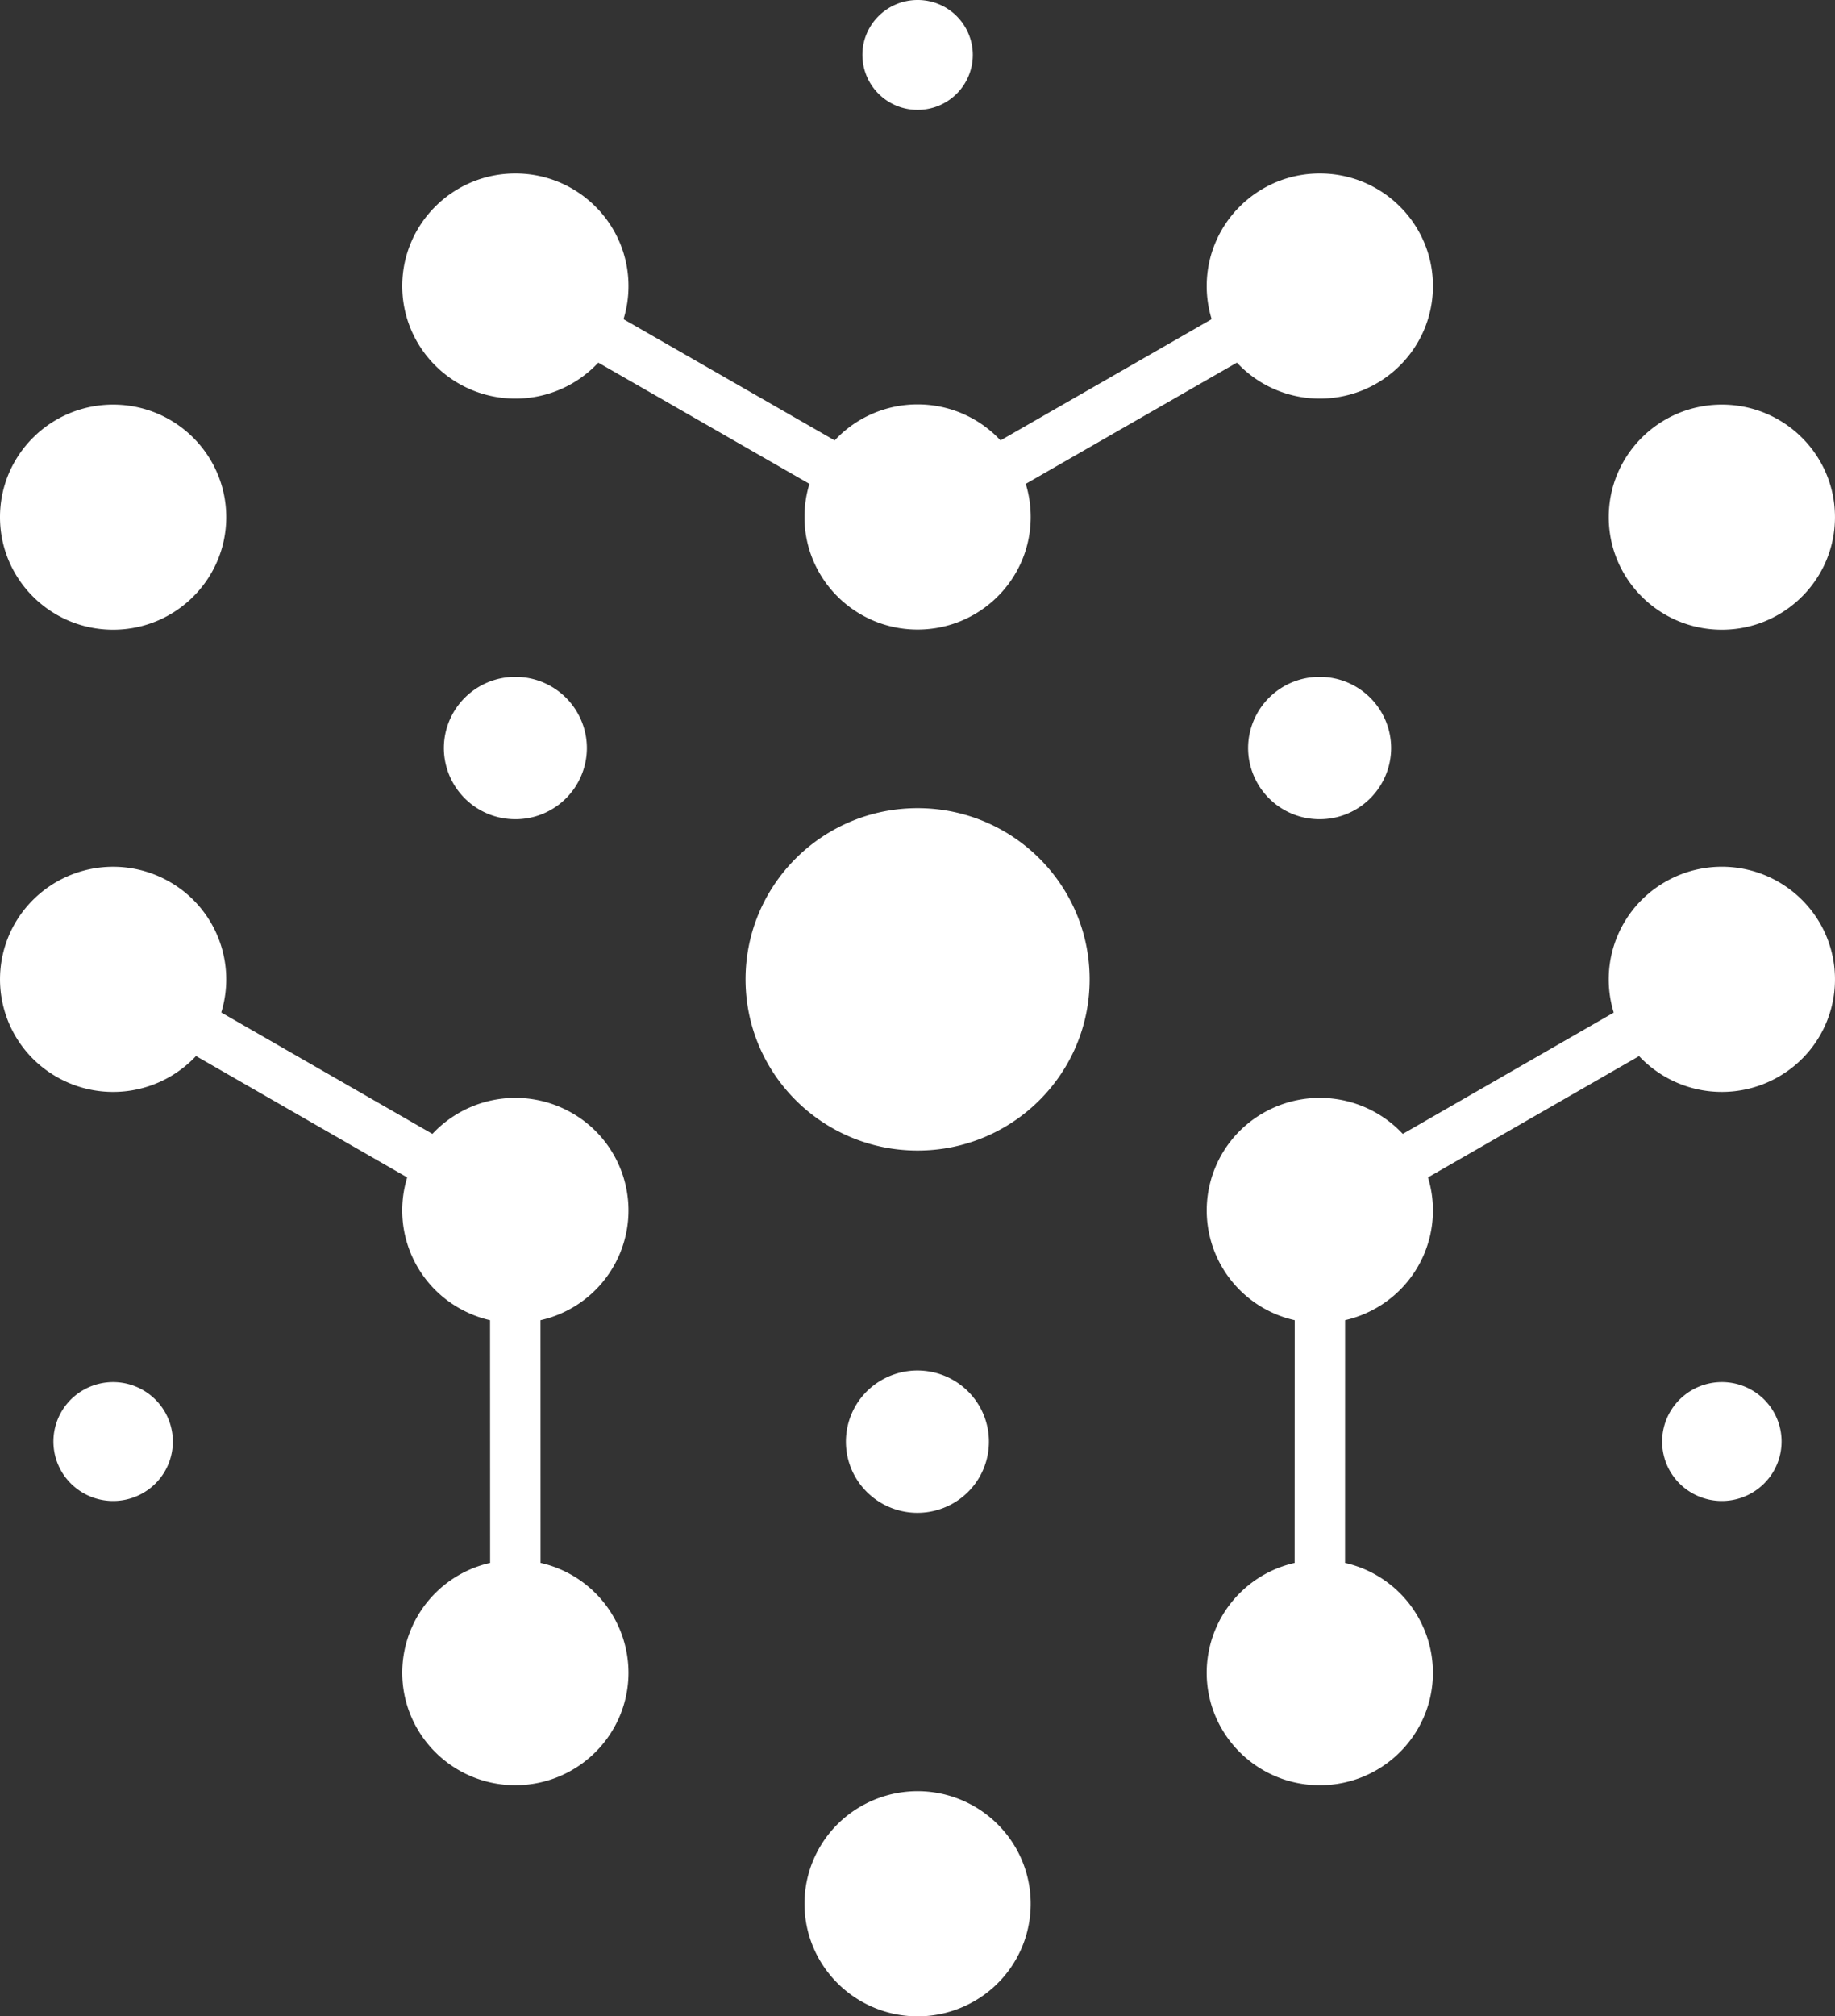 <svg width="71" height="78" xmlns="http://www.w3.org/2000/svg">
    <rect width="100%" height="100%" fill="#333333" stroke="none"/>
    <path d="M54.277 43.864a4.394 4.394 0 0 0-5.399-.81 4.344 4.344 0 0 0-1.602 5.949 4.36 4.36 0 0 0 2.819 2.068l-.003 9.389a4.36 4.36 0 0 0-3.403 4.245c0 2.405 1.96 4.355 4.377 4.355 2.418 0 4.377-1.95 4.377-4.355a4.36 4.36 0 0 0-3.4-4.245l.002-9.39a4.397 4.397 0 0 0 1.21-.473 4.347 4.347 0 0 0 1.997-5.05l8.167-4.693a4.395 4.395 0 0 0 5.392.802 4.342 4.342 0 0 0 1.602-5.95 4.388 4.388 0 0 0-5.98-1.592 4.347 4.347 0 0 0-1.994 5.057l-8.162 4.693zM18.964 60.459a4.36 4.36 0 0 0-3.4 4.245c0 2.406 1.96 4.355 4.376 4.355 2.417 0 4.377-1.95 4.377-4.355a4.36 4.36 0 0 0-3.403-4.245l-.002-9.388a4.358 4.358 0 0 0 2.819-2.068 4.342 4.342 0 0 0-1.602-5.949 4.394 4.394 0 0 0-5.398.81l-8.17-4.697a4.346 4.346 0 0 0-1.995-5.053 4.39 4.39 0 0 0-5.98 1.593 4.344 4.344 0 0 0 1.603 5.949 4.394 4.394 0 0 0 5.395-.805l8.171 4.696a4.346 4.346 0 0 0 1.998 5.05c.387.222.794.379 1.208.474l.003 9.388zm5.16-48.112 8.172 4.69a4.372 4.372 0 0 1 3.208-1.393c1.267 0 2.408.536 3.208 1.393l8.17-4.69a4.344 4.344 0 0 1-.192-1.282c0-2.405 1.96-4.355 4.376-4.355 2.418 0 4.378 1.95 4.378 4.355 0 2.405-1.96 4.355-4.378 4.355a4.373 4.373 0 0 1-3.207-1.392l-8.171 4.69c.126.405.192.836.192 1.282 0 2.404-1.96 4.354-4.376 4.354-2.418 0-4.377-1.95-4.377-4.354 0-.446.067-.877.192-1.282l-8.17-4.69a4.375 4.375 0 0 1-3.208 1.392c-2.418 0-4.377-1.95-4.377-4.355 0-2.405 1.96-4.355 4.377-4.355s4.376 1.95 4.376 4.355c0 .446-.067.876-.192 1.282zm24.168 16.591a2.76 2.76 0 0 1 2.766-2.754 2.76 2.76 0 0 1 2.768 2.754 2.76 2.76 0 0 1-2.768 2.753 2.76 2.76 0 0 1-2.766-2.753zm18.331-13.286c2.417 0 4.376 1.949 4.376 4.353 0 2.405-1.96 4.355-4.376 4.355-2.418 0-4.377-1.95-4.377-4.355 0-2.404 1.96-4.353 4.377-4.353zm1.155 38.121a2.292 2.292 0 0 1 .845 3.141 2.317 2.317 0 0 1-3.156.842 2.292 2.292 0 0 1-.846-3.141 2.317 2.317 0 0 1 3.157-.842zM42.16 37.885c0-3.658-2.98-6.622-6.656-6.622-3.678 0-6.657 2.964-6.657 6.622s2.98 6.623 6.657 6.623c3.676 0 6.656-2.965 6.656-6.623zM31.714 75.822a4.389 4.389 0 0 0 5.978 1.594 4.342 4.342 0 0 0 1.602-5.948 4.387 4.387 0 0 0-5.978-1.594 4.341 4.341 0 0 0-1.602 5.948zm2.4-22.437a2.745 2.745 0 0 0-1.014 3.76 2.775 2.775 0 0 0 3.781 1.008 2.746 2.746 0 0 0 1.013-3.76 2.775 2.775 0 0 0-3.78-1.008zM4.378 15.652C1.96 15.652 0 17.6 0 20.005 0 22.41 1.96 24.36 4.378 24.36c2.417 0 4.376-1.95 4.376-4.355-.001-2.404-1.96-4.353-4.376-4.353zm18.33 13.286a2.76 2.76 0 0 0-2.767-2.754 2.76 2.76 0 0 0-2.767 2.754 2.76 2.76 0 0 0 2.767 2.753 2.76 2.76 0 0 0 2.767-2.753zM3.222 53.773a2.293 2.293 0 0 0-.846 3.141 2.318 2.318 0 0 0 3.157.842 2.293 2.293 0 0 0 .845-3.141 2.317 2.317 0 0 0-3.156-.842zM35.504 0a2.13 2.13 0 0 1 2.136 2.125 2.13 2.13 0 0 1-2.136 2.125 2.13 2.13 0 0 1-2.136-2.125C33.368.952 34.325 0 35.504 0z" fill="#fff" fill-rule="evenodd"/>
</svg>

